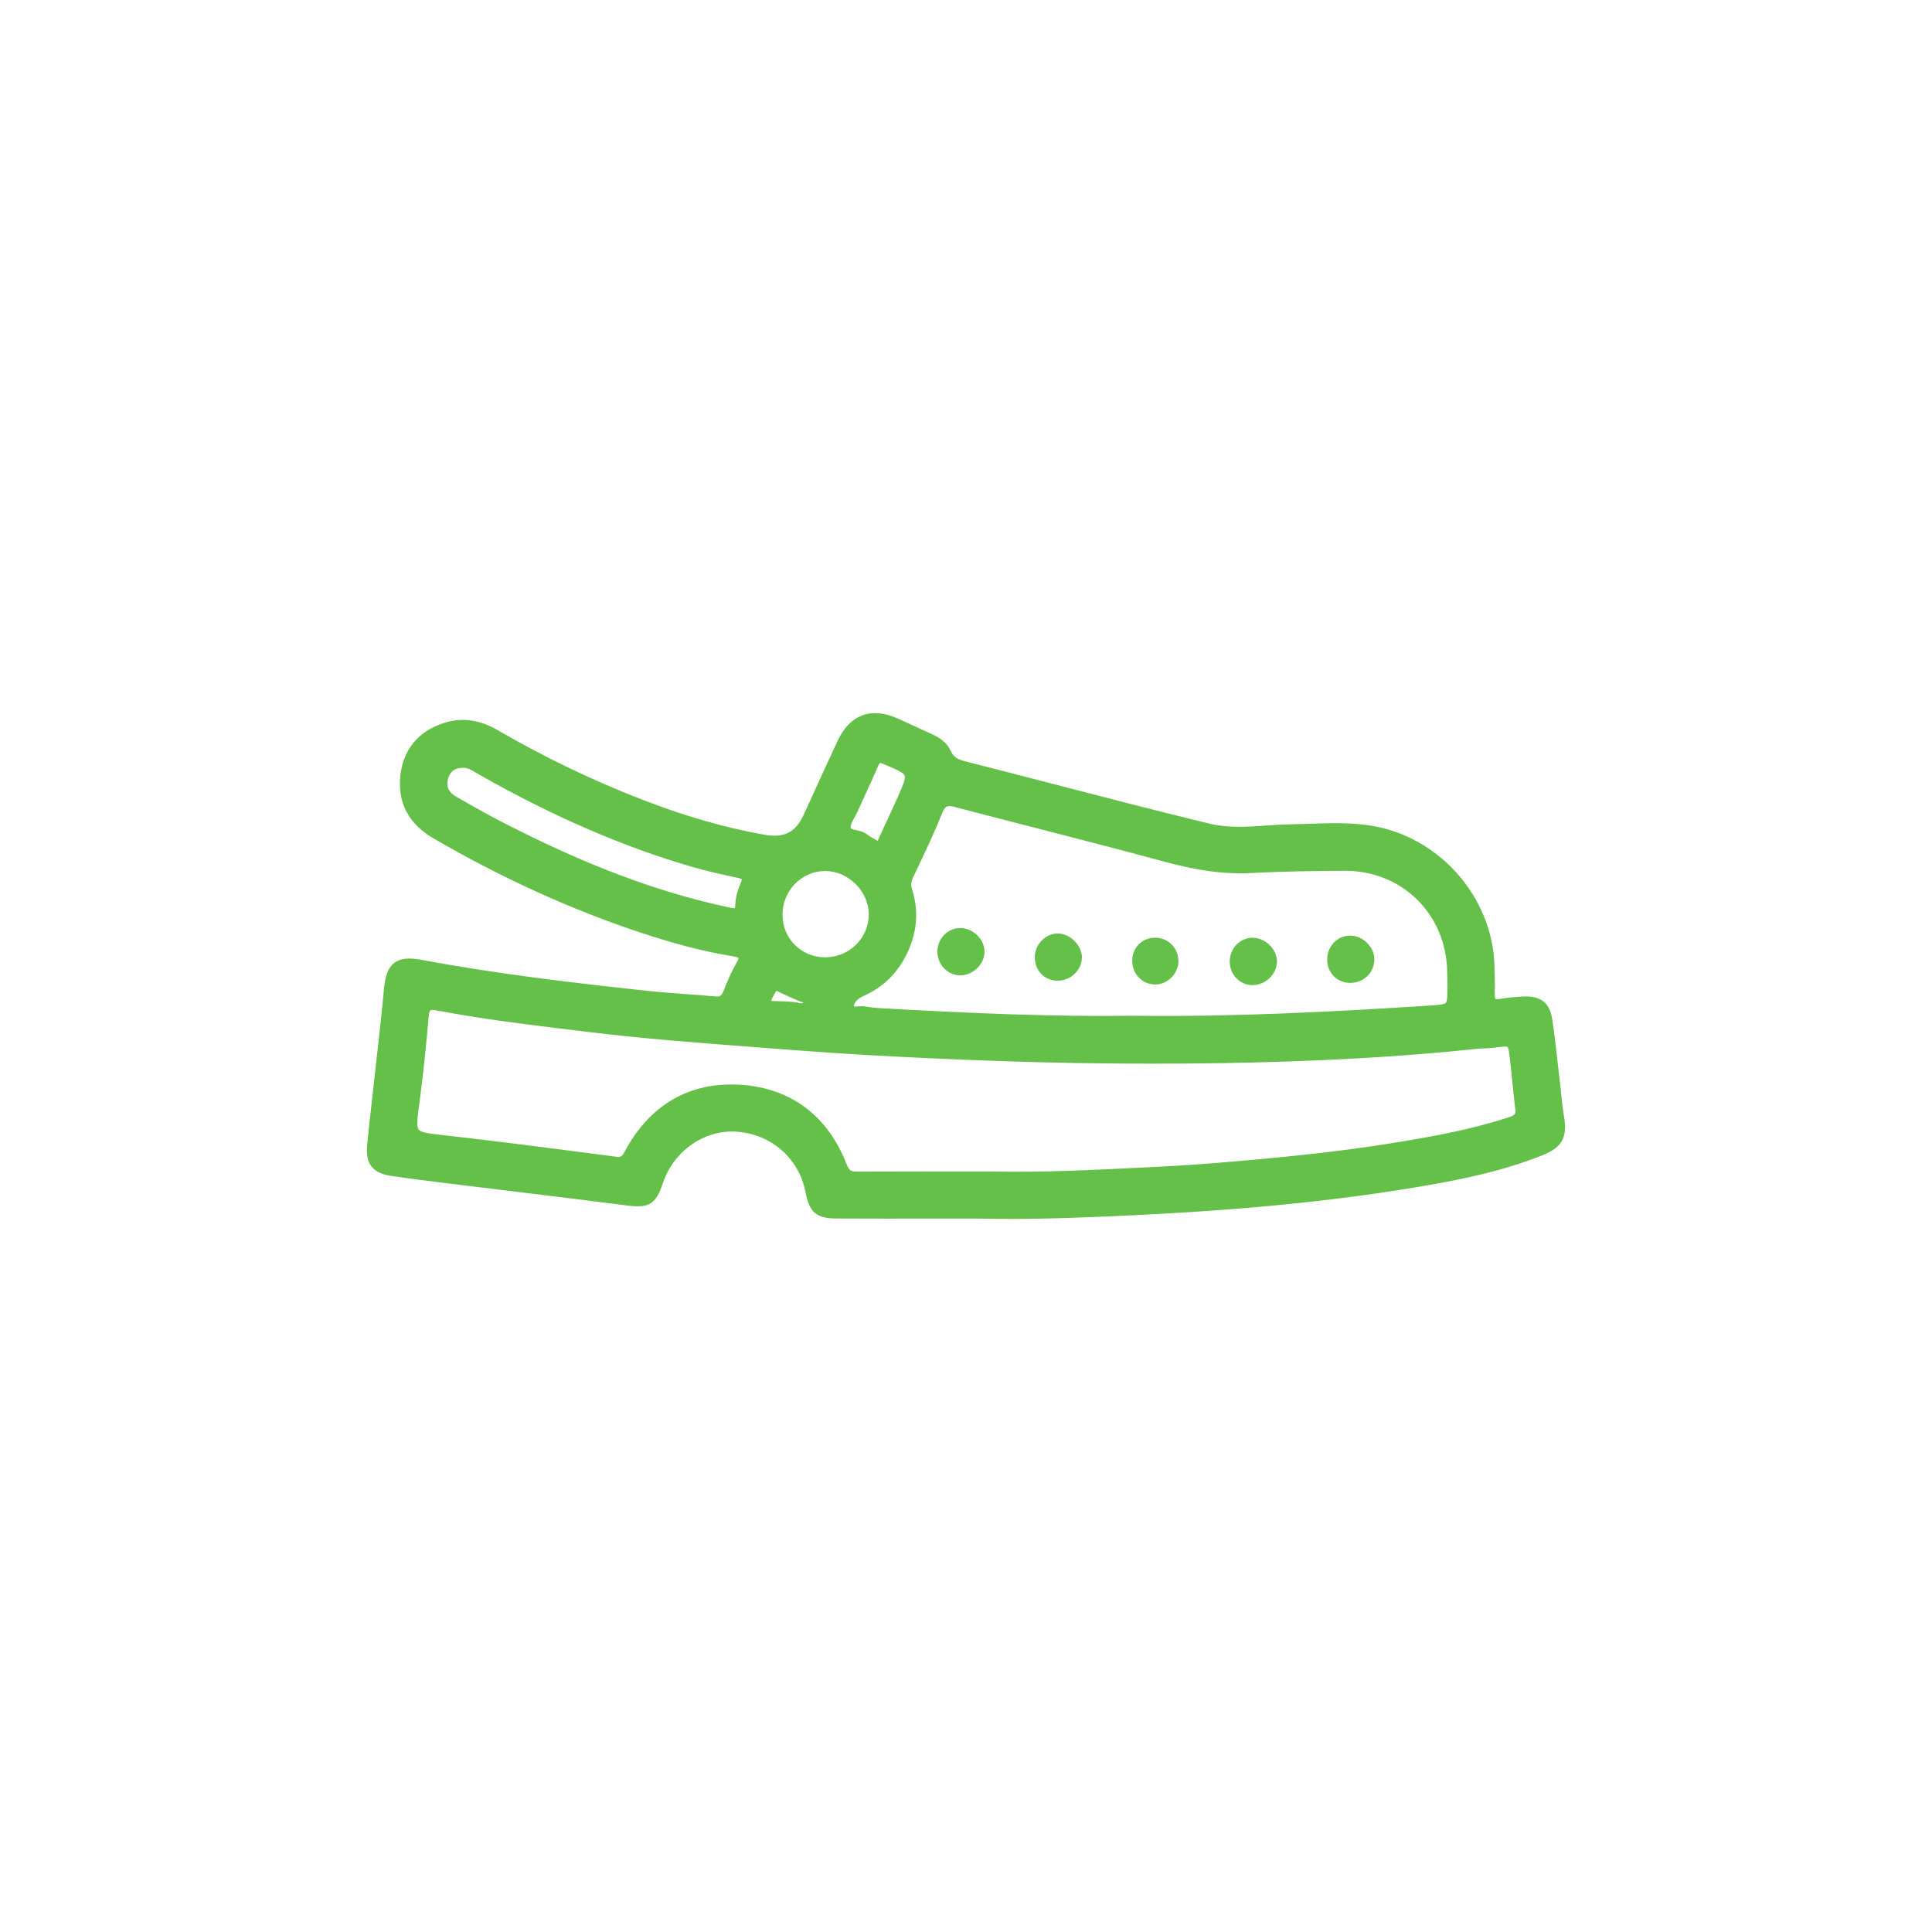<svg xmlns="http://www.w3.org/2000/svg" id="Capa_1" data-name="Capa 1" viewBox="0 0 1000 1000"><defs><style>      .cls-1 {        fill: none;      }      .cls-2 {        fill: #65c049;      }    </style></defs><rect class="cls-1" width="1000" height="1000"></rect><g><g><g><path class="cls-2" d="m506.1,628.53c-24.39,0-48.78.08-73.16-.04-9.51-.05-12.02-2.42-13.82-11.81-3.57-18.6-18.65-31.83-37.76-33.13-17.6-1.2-34.58,10.67-40.36,28.2-3.34,10.14-5.91,11.36-16.8,9.95-28.48-3.69-57-7.04-85.5-10.57-12.06-1.49-24.14-2.92-36.16-4.72-8.25-1.23-11.12-5.07-10.31-13.47,1.23-12.73,2.78-25.43,4.16-38.14,1.54-14.17,3.25-28.32,4.52-42.51,1.09-12.1,4.95-15.55,16.98-13.29,38.73,7.27,77.83,11.83,116.97,16.06,11.68,1.26,23.44,1.82,35.15,2.89,3.51.32,5.28-.88,6.53-4.2,1.85-4.89,3.98-9.75,6.59-14.26,2.58-4.45,1.26-5.96-3.33-6.69-15.73-2.51-31.05-6.76-46.15-11.71-37.97-12.47-74.07-29.15-108.57-49.28-11.1-6.48-16.93-16.31-15.75-29.31,1.19-13.21,8.51-22.12,21.15-26.21,9.08-2.94,17.71-1.28,25.93,3.51,24.14,14.06,49.25,26.11,75.31,36.21,20.72,8.03,41.89,14.41,63.81,18.27,10.88,1.92,17.88-1.63,22.44-11.6,5.85-12.78,11.62-25.58,17.58-38.31,5.89-12.58,15.77-16.11,28.45-10.37,5.73,2.59,11.42,5.26,17.15,7.86,3.72,1.69,7.24,3.91,8.89,7.66,1.83,4.15,4.82,5.6,8.96,6.66,42.31,10.75,84.46,22.11,126.89,32.36,13.68,3.31,28.04.54,42.09.33,13.63-.2,27.25-1.52,40.88.59,33.95,5.24,61.13,35.52,62.45,69.81.19,5.04.3,10.09.17,15.13-.09,3.68.87,5.56,5.03,4.85,3.92-.67,7.91-1.03,11.88-1.25,7.73-.44,11.7,2.28,12.84,9.76,1.67,10.96,2.73,22.01,4.04,33.02.67,5.61,1.07,11.27,2.01,16.84,1.79,10.59-.14,14.47-10.22,18.47-18.58,7.38-38.02,11.61-57.61,15.05-49.69,8.71-99.84,13.03-150.19,15.5-27.72,1.36-55.43,2.49-83.18,1.91Zm6.78-19.96c29.65.62,59.24-1.09,88.83-2.56,17.81-.89,35.61-2.43,53.37-4.09,22.52-2.1,45-4.66,67.34-8.31,20.22-3.3,40.34-6.96,59.87-13.44,3.59-1.19,4.61-2.85,4.2-6.31-1.02-8.75-1.79-17.52-2.81-26.27-1.02-8.79-1.09-8.73-10.33-7.55-3.12.4-6.3.34-9.43.67-43.49,4.59-87.12,6.61-130.82,7.33-51.29.85-102.56-.17-153.79-2.61-22.24-1.06-44.48-2.25-66.67-3.99-36.19-2.83-72.41-5.16-108.47-9.58-25.98-3.18-51.99-6.15-77.71-11.06-5.45-1.04-6.37.78-6.8,5.52-1.3,14.61-2.73,29.22-4.69,43.76-2.46,18.27-2.65,17.78,15.58,19.81,29.35,3.28,58.64,7.17,87.93,10.98,3.52.46,5.04-.46,6.72-3.62,12.3-23.16,31.9-35.25,57.94-33.58,25.69,1.65,43.72,15.78,53.11,39.95,1.55,3.99,3.42,5,7.25,4.98,23.12-.11,46.24-.06,69.37-.06Zm73.99-80.62c51.1.65,102.08-1.99,153.04-5.25,11.49-.74,11.5-.79,11.46-12.41,0-2.73-.04-5.47-.12-8.2-.88-30.37-24.84-53.72-55.32-53.57-15.97.08-31.96.3-47.9,1.16-15.27.82-29.83-1.74-44.5-5.73-36.08-9.8-72.37-18.83-108.53-28.31-4.73-1.24-7.31-.75-9.38,4.44-4.51,11.28-9.82,22.26-15.05,33.24-1.28,2.69-1.47,4.98-.57,7.77,3.35,10.43,2.44,20.66-2.07,30.57-4.53,9.96-11.82,17.41-21.75,21.83-3.99,1.78-6.8,4.65-6.32,8.23.36,2.65,4.7.94,7.23,1.36,2.69.44,5.41.81,8.13.96,43.85,2.46,87.72,4.51,131.67,3.93Zm-347.68-132.73c-4.72.13-7.97,2.44-9.29,6.96-1.48,5.07.28,9.25,4.76,11.86,8.16,4.74,16.39,9.38,24.78,13.7,37.53,19.33,76.3,35.38,117.8,44.17,3.56.75,5.42.87,5.59-3.68.13-3.47,1.18-7.09,2.6-10.29,1.8-4.05.23-5.04-3.4-5.8-7.57-1.59-15.14-3.27-22.56-5.41-38.84-11.21-75.33-27.87-110.42-47.76-3.07-1.74-5.97-4.02-9.86-3.74Zm187.87,102.49c13.78.07,25.01-11.12,24.84-24.74-.17-13.05-11.78-24.41-24.88-24.35-13.3.06-24.16,11.17-24.19,24.75-.03,13.66,10.53,24.27,24.23,24.34Zm27.43-59.82c1.6-.35,1.88-1.99,2.46-3.22,3.3-7.01,6.56-14.03,9.72-21.1,6.28-14.06,6.19-13.95-8.48-20.13-3.13-1.32-4.39-.72-5.65,2.14-3.44,7.86-7.09,15.63-10.61,23.46-1.45,3.23-4.25,6.74-3.8,9.73.54,3.58,5.96,2.49,8.78,4.55,2.33,1.71,4.96,3.02,7.58,4.59Zm-40.97,83.52c2.29.27,3.82.01,4.39-2.09.71-2.61-1.27-2.35-2.8-2.96-4.04-1.62-7.99-3.48-11.93-5.36-1.2-.57-2.29-1.33-3.08.32-1.23,2.58-3.37,4.95-3.04,7.98.16,1.44,2.07.99,3.23,1.05,4.58.23,9.2-.04,13.23,1.06Z"></path><path class="cls-2" d="m521.62,630.9c-5.16,0-10.35-.05-15.55-.16h-20.95c-17.1.03-34.79.05-52.19-.04-10.38-.05-13.97-3.1-15.99-13.6-3.36-17.53-17.73-30.12-35.74-31.34-16.62-1.16-32.64,10.09-38.11,26.68-3.82,11.61-7.73,12.93-19.18,11.45-18.62-2.41-37.57-4.72-55.9-6.95-9.86-1.2-19.72-2.4-29.58-3.62l-5.94-.73c-9.93-1.22-20.2-2.48-30.28-3.99-9.35-1.4-13.1-6.29-12.18-15.87.81-8.44,1.79-17,2.72-25.27.49-4.3.97-8.6,1.44-12.9.42-3.86.85-7.72,1.29-11.58,1.13-10.12,2.31-20.59,3.23-30.89.65-7.24,2.27-11.34,5.42-13.73,3.07-2.33,7.44-2.8,14.17-1.54,39.6,7.43,79.41,12,116.8,16.04,6.74.73,13.65,1.23,20.32,1.72,4.93.36,9.87.72,14.79,1.17,2.47.22,3.35-.35,4.27-2.78,2.14-5.67,4.34-10.44,6.75-14.59,1.13-1.96,1-2.57,1-2.57h0s-.44-.45-2.77-.83c-14.04-2.24-28.81-5.99-46.49-11.8-36.76-12.07-73.43-28.72-108.99-49.47-12.23-7.14-18.06-18-16.84-31.42,1.27-14.01,9.11-23.73,22.67-28.11,9.12-2.95,18.45-1.7,27.73,3.7,23.79,13.86,49.02,25.99,74.99,36.06,22.25,8.62,42.98,14.56,63.39,18.16,9.93,1.75,15.93-1.34,20.05-10.34l4.67-10.24c4.2-9.22,8.54-18.75,12.91-28.08,6.39-13.65,17.53-17.71,31.36-11.45,3.09,1.4,6.17,2.82,9.25,4.24,2.63,1.21,5.26,2.43,7.9,3.63,3.57,1.62,7.93,4.09,10,8.78,1.46,3.31,3.76,4.46,7.48,5.4,15.07,3.83,30.12,7.74,45.17,11.64,26.74,6.94,54.4,14.12,81.7,20.72,9.3,2.25,19.26,1.57,28.89.91,4.14-.28,8.43-.58,12.64-.64,3.33-.05,6.66-.17,9.99-.28,10.21-.36,20.77-.73,31.26.89,35.3,5.45,62.95,36.37,64.32,71.91.23,6.1.29,10.81.17,15.27-.05,2.12.34,2.53.38,2.57.02.01.41.33,2.06.05,3.53-.6,7.39-1.01,12.12-1.28,9.05-.53,13.87,3.18,15.16,11.63,1.2,7.84,2.1,15.84,2.96,23.58.35,3.17.71,6.35,1.09,9.52.22,1.87.42,3.75.61,5.63.38,3.67.77,7.46,1.39,11.11,1.98,11.7-.73,16.59-11.58,20.9-19.85,7.88-40.48,12.09-58.05,15.17-44.07,7.73-91.88,12.66-150.46,15.53-21.65,1.06-44.49,2.07-67.77,2.07Zm-15.52-4.58h.05c28.5.61,56.65-.61,83.03-1.91,58.39-2.86,106.03-7.78,149.91-15.47,17.35-3.04,37.7-7.19,57.18-14.92,9.02-3.58,10.51-6.28,8.85-16.05-.64-3.79-1.04-7.65-1.42-11.39-.19-1.85-.38-3.71-.6-5.56-.38-3.18-.73-6.36-1.09-9.55-.86-7.69-1.75-15.65-2.94-23.4-.94-6.13-3.77-8.27-10.54-7.89-4.57.26-8.27.65-11.63,1.23-2.51.44-4.38.08-5.7-1.06-1.79-1.55-1.96-4.03-1.91-6.02.11-4.36.06-8.99-.17-14.99-1.26-32.91-27.87-62.66-60.58-67.71-10.07-1.56-20.42-1.19-30.43-.84-3.36.12-6.72.23-10.08.28-4.1.06-8.32.35-12.41.63-9.96.68-20.27,1.39-30.23-1.02-27.33-6.61-55.01-13.79-81.77-20.74-15.04-3.9-30.08-7.81-45.15-11.64-4.71-1.2-8.28-3-10.44-7.91-1.14-2.59-3.54-4.61-7.79-6.54-2.64-1.2-5.28-2.42-7.92-3.64-3.07-1.41-6.14-2.83-9.22-4.22-11.6-5.25-20.19-2.12-25.54,9.3-4.36,9.31-8.7,18.83-12.89,28.04l-4.68,10.25c-4.98,10.88-12.87,14.97-24.84,12.86-20.7-3.64-41.7-9.66-64.22-18.39-26.19-10.15-51.63-22.39-75.62-36.36-8.26-4.81-16.16-5.9-24.14-3.32-11.92,3.85-18.52,12.03-19.63,24.3-1.06,11.75,3.87,20.91,14.67,27.21,35.3,20.59,71.68,37.11,108.14,49.09,17.44,5.73,32,9.43,45.81,11.63,2.41.38,5.01,1.08,6.07,3.31,1.07,2.25-.07,4.75-1.18,6.66-2.28,3.94-4.39,8.5-6.44,13.94-1.62,4.3-4.34,6.03-8.8,5.62-4.9-.45-9.8-.81-14.71-1.16-6.71-.49-13.65-1-20.47-1.73-37.47-4.05-77.39-8.63-117.14-16.09-5.32-1-8.72-.77-10.69.72-2.03,1.53-3.17,4.8-3.69,10.6-.93,10.35-2.11,20.84-3.24,30.99-.43,3.85-.86,7.71-1.28,11.56-.47,4.31-.96,8.61-1.45,12.92-.94,8.26-1.9,16.8-2.72,25.2-.7,7.23,1.43,10.02,8.43,11.07,10.02,1.5,20.26,2.76,30.16,3.98l5.94.73c9.86,1.22,19.71,2.42,29.57,3.62,18.34,2.23,37.3,4.54,55.94,6.95,10.11,1.31,11.46.52,14.42-8.44,6.09-18.48,24.01-30.96,42.61-29.71,20.05,1.36,36.04,15.39,39.78,34.92,1.63,8.47,3.37,9.97,11.66,10.01,17.39.09,35.07.08,52.17.05h20.98Zm19.52-15.41c-4.27,0-8.52-.04-12.77-.13h-17.32c-17.33-.02-34.68-.03-52.01.06-4.92-.04-7.49-1.71-9.32-6.39-9.19-23.66-26.9-36.99-51.19-38.54-24.44-1.57-43.76,9.64-55.85,32.41-2.15,4.05-4.58,5.35-8.96,4.78l-9.37-1.22c-25.72-3.36-52.32-6.83-78.52-9.76l-1.32-.15c-8.9-.99-13.36-1.48-15.75-4.54-2.41-3.09-1.79-7.7-.56-16.87l.1-.75c2.04-15.2,3.51-30.6,4.68-43.66.23-2.56.62-5.18,2.62-6.69,1.96-1.48,4.66-1.2,6.79-.8,23.11,4.41,46.88,7.3,69.87,10.1l7.7.94c29,3.55,58.62,5.79,87.27,7.95,7.04.53,14.07,1.06,21.11,1.61,23.43,1.83,46.82,3.05,66.6,3.99,54.06,2.57,104.32,3.43,153.65,2.61,48.86-.81,91.59-3.21,130.62-7.32,1.48-.16,2.97-.23,4.46-.3,1.71-.08,3.32-.16,4.92-.36,5.37-.68,7.98-1.02,9.97.54,1.98,1.55,2.29,4.18,2.84,8.94.5,4.33.95,8.66,1.39,12.99.45,4.43.9,8.85,1.42,13.27.53,4.57-1.17,7.16-5.7,8.66-20.21,6.7-40.82,10.36-60.21,13.52-19.74,3.22-41.19,5.87-67.49,8.33-17.05,1.59-35.33,3.19-53.47,4.09l-8.02.4c-22.34,1.13-45.31,2.29-68.18,2.29Zm-47.44-4.56c5.78,0,11.57,0,17.35,0h17.39c26.88.57,54.22-.81,80.65-2.15l8.02-.4c18.05-.9,36.27-2.49,53.28-4.08,26.2-2.45,47.56-5.08,67.19-8.29,19.21-3.14,39.63-6.75,59.53-13.36,2.67-.89,2.97-1.64,2.7-3.96-.52-4.44-.97-8.89-1.43-13.33-.44-4.31-.88-8.63-1.38-12.93-.3-2.61-.65-5.56-1.17-5.97-.54-.43-3.45-.05-6.52.34-1.94.25-3.71.33-5.42.41-1.41.07-2.81.14-4.22.28-39.16,4.13-82.01,6.53-131.01,7.35-49.43.82-99.78-.03-153.94-2.61-19.82-.95-43.25-2.16-66.74-4-7.03-.55-14.06-1.08-21.1-1.61-28.7-2.17-58.37-4.41-87.47-7.97l-7.69-.94c-23.06-2.8-46.91-5.7-70.16-10.14-2.39-.46-3.1-.16-3.3-.02-.6.46-.81,2.79-.88,3.56-1.17,13.11-2.64,28.57-4.7,43.85l-.1.75c-1,7.44-1.61,11.94-.34,13.56,1.24,1.59,5.57,2.07,12.75,2.87l1.32.15c26.24,2.93,52.86,6.41,78.6,9.77l9.37,1.22c2.52.33,3.2-.04,4.49-2.47,12.96-24.42,33.71-36.43,60.03-34.75,26.14,1.68,45.17,15.98,55.03,41.35,1.21,3.12,2.32,3.59,5.18,3.57,11.56-.06,23.12-.07,34.68-.07Zm93.14-76.08c-36.38,0-73.29-1.62-116.25-4.03-2.47-.14-5.13-.45-8.37-.98-.55-.09-1.45,0-2.32.07-2.02.19-6.22.57-6.74-3.32-.57-4.28,2.2-8.12,7.61-10.54,9.32-4.16,16.27-11.13,20.64-20.73,4.39-9.65,5.06-19.4,1.98-28.98-1.06-3.29-.84-6.19.68-9.39l1.25-2.62c4.73-9.91,9.63-20.17,13.75-30.49,2.67-6.69,6.73-7.14,12-5.75,13.49,3.54,26.99,7.01,40.5,10.49,22.33,5.74,45.42,11.68,68.05,17.83,17.02,4.62,30.53,6.37,43.8,5.65,16.79-.9,33.69-1.09,48.01-1.16.09,0,.19,0,.29,0,31.23,0,56.35,24.42,57.25,55.72.08,2.75.11,5.5.12,8.25.04,12.86-.84,13.81-13.53,14.63-48.71,3.12-101.01,5.91-153.17,5.25-5.18.07-10.36.1-15.54.1Zm-125.24-9.48c.45,0,.9.03,1.34.1,3.08.51,5.59.8,7.9.93,49,2.75,90.13,4.48,131.51,3.92h.06c52.06.67,104.23-2.13,152.87-5.24,4.48-.29,7.72-.49,8.57-1.42.85-.92.84-4.05.82-8.79,0-2.71-.04-5.43-.12-8.14-.85-29.37-23.53-51.43-52.82-51.43-.09,0-.19,0-.28,0-14.26.07-31.1.26-47.79,1.15-13.75.74-27.7-1.05-45.2-5.8-22.6-6.14-45.68-12.08-67.99-17.82-13.51-3.48-27.02-6.95-40.52-10.49-3.93-1.03-5.22-.76-6.77,3.12-4.18,10.45-9.1,20.77-13.86,30.75l-1.25,2.62c-1.05,2.2-1.18,3.92-.46,6.14,3.43,10.66,2.7,21.48-2.16,32.16-4.83,10.61-12.53,18.33-22.87,22.93-1.58.71-5.13,2.61-5.06,5.51.53.03,1.41-.05,1.99-.1.7-.06,1.4-.13,2.1-.13Zm-31.33,2.92c-.62,0-1.15-.06-1.5-.1l-.32-.06c-2.7-.74-5.79-.81-9.06-.87-1.23-.03-2.46-.05-3.69-.11-.19-.01-.4,0-.61,0-2.88.09-4.47-.92-4.71-3.02-.33-2.95,1.02-5.27,2.21-7.31.36-.62.72-1.23,1.03-1.86.51-1.06,1.23-1.76,2.15-2.08,1.42-.48,2.71.14,3.56.56l.32.15c3.95,1.88,7.82,3.71,11.8,5.31.24.1.51.16.76.23.92.24,2.31.6,3.09,1.95.54.94.63,2.05.26,3.42-.89,3.26-3.46,3.81-5.28,3.81Zm-.83-4.48c1.52.17,1.69,0,1.81-.38-.06-.02-.12-.03-.17-.05-.43-.11-.87-.23-1.29-.4-4.09-1.65-8.04-3.5-12.06-5.42l-.38-.18s-.01,0-.02-.01c-.3.58-.62,1.12-.93,1.66-.77,1.33-1.46,2.51-1.63,3.69.05,0,.1,0,.14,0,.35-.01.69-.02.98,0,1.19.06,2.38.08,3.57.11,3.34.07,6.79.14,9.96.98Zm13.25-19.31h-.14c-14.86-.07-26.47-11.74-26.43-26.56.03-14.8,11.87-26.89,26.39-26.96h.11c14.21,0,26.8,12.37,26.99,26.53.09,7.13-2.65,13.87-7.72,18.99-5.12,5.16-11.93,7.99-19.2,7.99Zm-.07-49.09h-.09c-12.1.05-21.96,10.17-21.99,22.55-.03,12.35,9.65,22.06,22.03,22.13h0c6.08,0,11.87-2.34,16.18-6.69,4.23-4.26,6.51-9.88,6.43-15.82-.15-11.83-10.68-22.17-22.56-22.17Zm-47.14,23.69c-1.09,0-2.2-.23-3.19-.44-37.34-7.91-74.94-22.01-118.36-44.37-7.26-3.74-14.93-7.98-24.88-13.75-5.42-3.14-7.52-8.39-5.77-14.39,1.56-5.34,5.57-8.38,11.3-8.55,3.89-.28,6.91,1.54,9.56,3.14.5.3,1,.6,1.5.89,38.28,21.71,74.24,37.26,109.94,47.56,7.42,2.14,15.15,3.85,22.4,5.38,2.08.44,4.38,1.07,5.42,3.11,1.01,1.98.22,4.23-.46,5.76-1.47,3.3-2.31,6.57-2.41,9.47-.06,1.77-.35,3.97-2.01,5.27-.91.71-1.97.94-3.05.94Zm-140.13-77.11c-.16,0-.33,0-.5.02h-.1c-3.84.11-6.2,1.86-7.23,5.37-1.19,4.06.08,7.19,3.75,9.32,9.88,5.73,17.49,9.94,24.68,13.64,43.05,22.18,80.31,36.15,117.25,43.98.55.12,2.21.47,2.65.32-.03-.01.22-.43.27-1.92.16-4.36,1.61-8.45,2.79-11.1.67-1.5.55-1.97.55-1.97-.05-.04-.44-.36-2.38-.77-7.33-1.54-15.16-3.27-22.72-5.45-36.03-10.4-72.31-26.09-110.89-47.96-.54-.3-1.07-.62-1.6-.95-2.24-1.35-4.2-2.53-6.51-2.53Zm214.26,42.83l-.75-.45c-.8-.48-1.6-.93-2.39-1.38-1.79-1.02-3.65-2.07-5.37-3.32-.73-.53-2-.8-3.23-1.07-2.34-.5-5.87-1.25-6.42-4.94-.43-2.87,1.1-5.63,2.58-8.29.5-.9,1-1.79,1.39-2.67,1.35-3,2.72-6,4.09-9,2.2-4.8,4.39-9.61,6.51-14.44,1.78-4.07,4.34-5.06,8.53-3.29l.38.16c7.74,3.26,11.62,4.89,12.96,8.28,1.33,3.37-.35,7.13-3.7,14.63-2.8,6.26-5.89,12.98-9.74,21.15-.1.21-.18.43-.27.65-.48,1.22-1.28,3.25-3.71,3.79l-.85.19Zm1.62-45.3c-.5,0-.69.44-1.16,1.52-2.13,4.86-4.33,9.69-6.54,14.51-1.36,2.99-2.73,5.97-4.08,8.97-.44.98-1,1.99-1.56,3-1.12,2.02-2.28,4.1-2.07,5.49.08.52.69.78,2.97,1.27,1.61.34,3.44.73,4.93,1.82,1.51,1.1,3.17,2.05,4.93,3.04.39.22.78.44,1.17.66.09-.2.18-.42.24-.59.12-.31.25-.62.38-.91,3.83-8.14,6.91-14.83,9.7-21.06,2.57-5.76,4.27-9.56,3.62-11.21-.66-1.66-4.38-3.23-10.56-5.83l-.37-.16c-.79-.33-1.27-.53-1.6-.53Z"></path></g><g><path class="cls-2" d="m698.64,506.52c-5.65-.13-9.67-4.5-9.46-10.3.19-5.42,4.43-9.73,9.6-9.76,5.56-.04,10.69,5.18,10.37,10.56-.33,5.6-4.8,9.64-10.52,9.51Z"></path><path class="cls-2" d="m698.91,508.74c-.11,0-.22,0-.33,0h0c-3.29-.08-6.27-1.37-8.41-3.64-2.19-2.33-3.33-5.51-3.21-8.95.23-6.63,5.42-11.85,11.8-11.89,3.41-.02,6.66,1.47,9.14,4.08,2.37,2.5,3.63,5.71,3.45,8.81-.39,6.66-5.71,11.59-12.45,11.59Zm-.08-20.07h-.04c-4,.03-7.26,3.38-7.41,7.63-.08,2.26.63,4.3,2.01,5.76,1.32,1.4,3.2,2.2,5.29,2.24h0c4.57.14,8-3.02,8.26-7.42.11-1.89-.71-3.89-2.24-5.51-1.61-1.7-3.8-2.7-5.87-2.7Z"></path></g><g><path class="cls-2" d="m497.15,502.62c-5.31.09-9.72-4.49-9.74-10.11-.02-5.32,4.07-9.76,9.21-9.96,5.54-.23,10.8,4.71,10.76,10.08-.05,5.17-4.9,9.91-10.22,10Z"></path><path class="cls-2" d="m497,504.84c-2.99,0-5.85-1.18-8.05-3.34-2.37-2.32-3.74-5.59-3.75-8.97-.03-6.46,5.05-11.93,11.33-12.18,3.32-.12,6.68,1.21,9.24,3.69,2.45,2.38,3.84,5.51,3.82,8.61-.06,6.39-5.85,12.08-12.39,12.19h0c-.06,0-.13,0-.19,0Zm-.02-20.09c-.09,0-.19,0-.28,0-3.92.16-7.11,3.64-7.09,7.75,0,2.2.89,4.33,2.43,5.83,1.4,1.37,3.23,2.14,5.07,2.08h0c4.1-.07,8.01-3.86,8.05-7.81.02-1.89-.89-3.86-2.47-5.39-1.62-1.57-3.69-2.46-5.71-2.46Z"></path></g><g><path class="cls-2" d="m547.46,505.39c-5.68-.05-9.69-4.24-9.64-10.05.05-5.44,4.73-10.13,9.95-9.95,5.08.17,10.11,5.34,10.01,10.29-.11,5.32-4.83,9.76-10.33,9.71Z"></path><path class="cls-2" d="m547.55,507.6h-.11c-6.91-.06-11.89-5.23-11.82-12.28.03-3.27,1.44-6.48,3.88-8.82,2.35-2.25,5.33-3.42,8.36-3.33,6.26.21,12.28,6.42,12.15,12.55-.14,6.46-5.82,11.87-12.45,11.87Zm-.07-4.42h.07c4.27,0,7.94-3.44,8.02-7.55.08-3.77-3.97-7.9-7.87-8.04-1.8-.04-3.7.7-5.15,2.1-1.58,1.51-2.5,3.58-2.52,5.67-.04,4.56,3.02,7.78,7.45,7.82h0Z"></path></g><g><path class="cls-2" d="m648.42,487.59c5.27.02,10.25,4.8,10.35,9.93.11,5.4-5.09,10.32-10.74,10.15-5.22-.15-9.27-4.46-9.31-9.89-.04-5.7,4.26-10.22,9.7-10.2Z"></path><path class="cls-2" d="m648.31,509.89c-.11,0-.23,0-.34,0-6.37-.19-11.41-5.49-11.46-12.08-.02-3.44,1.25-6.63,3.6-8.99,2.22-2.23,5.18-3.46,8.31-3.44,6.44.02,12.43,5.79,12.55,12.1.06,3.09-1.28,6.22-3.67,8.6-2.46,2.44-5.72,3.82-9,3.82Zm.07-20.09c-1.94,0-3.76.76-5.14,2.14-1.5,1.51-2.33,3.58-2.31,5.83.03,4.27,3.11,7.57,7.17,7.69,2.18.05,4.41-.86,6.1-2.53,1.54-1.53,2.4-3.48,2.37-5.37-.08-3.9-4.12-7.75-8.15-7.77h-.03Z"></path></g><g><path class="cls-2" d="m597.67,507.36c-5.44-.18-9.6-4.79-9.42-10.43.18-5.64,4.57-9.65,10.25-9.35,5.47.29,9.52,4.92,9.2,10.51-.29,5.07-5.01,9.43-10.04,9.27Z"></path><path class="cls-2" d="m597.94,509.57c-.11,0-.23,0-.34,0h0c-6.7-.21-11.78-5.8-11.56-12.71.11-3.32,1.44-6.31,3.75-8.44,2.33-2.14,5.46-3.23,8.83-3.05,3.19.17,6.12,1.56,8.23,3.91,2.17,2.42,3.26,5.59,3.07,8.93-.35,6.13-5.9,11.36-11.98,11.36Zm-.02-19.8c-1.98,0-3.79.67-5.13,1.9-1.43,1.32-2.26,3.21-2.33,5.32-.14,4.43,3.06,8.02,7.28,8.15h0c3.82.11,7.54-3.3,7.76-7.18.12-2.16-.57-4.19-1.95-5.73-1.32-1.47-3.16-2.34-5.17-2.45-.16,0-.32-.01-.47-.01Z"></path></g></g><rect class="cls-1" x="2.67" y="2.67" width="994.66" height="994.66"></rect></g></svg>